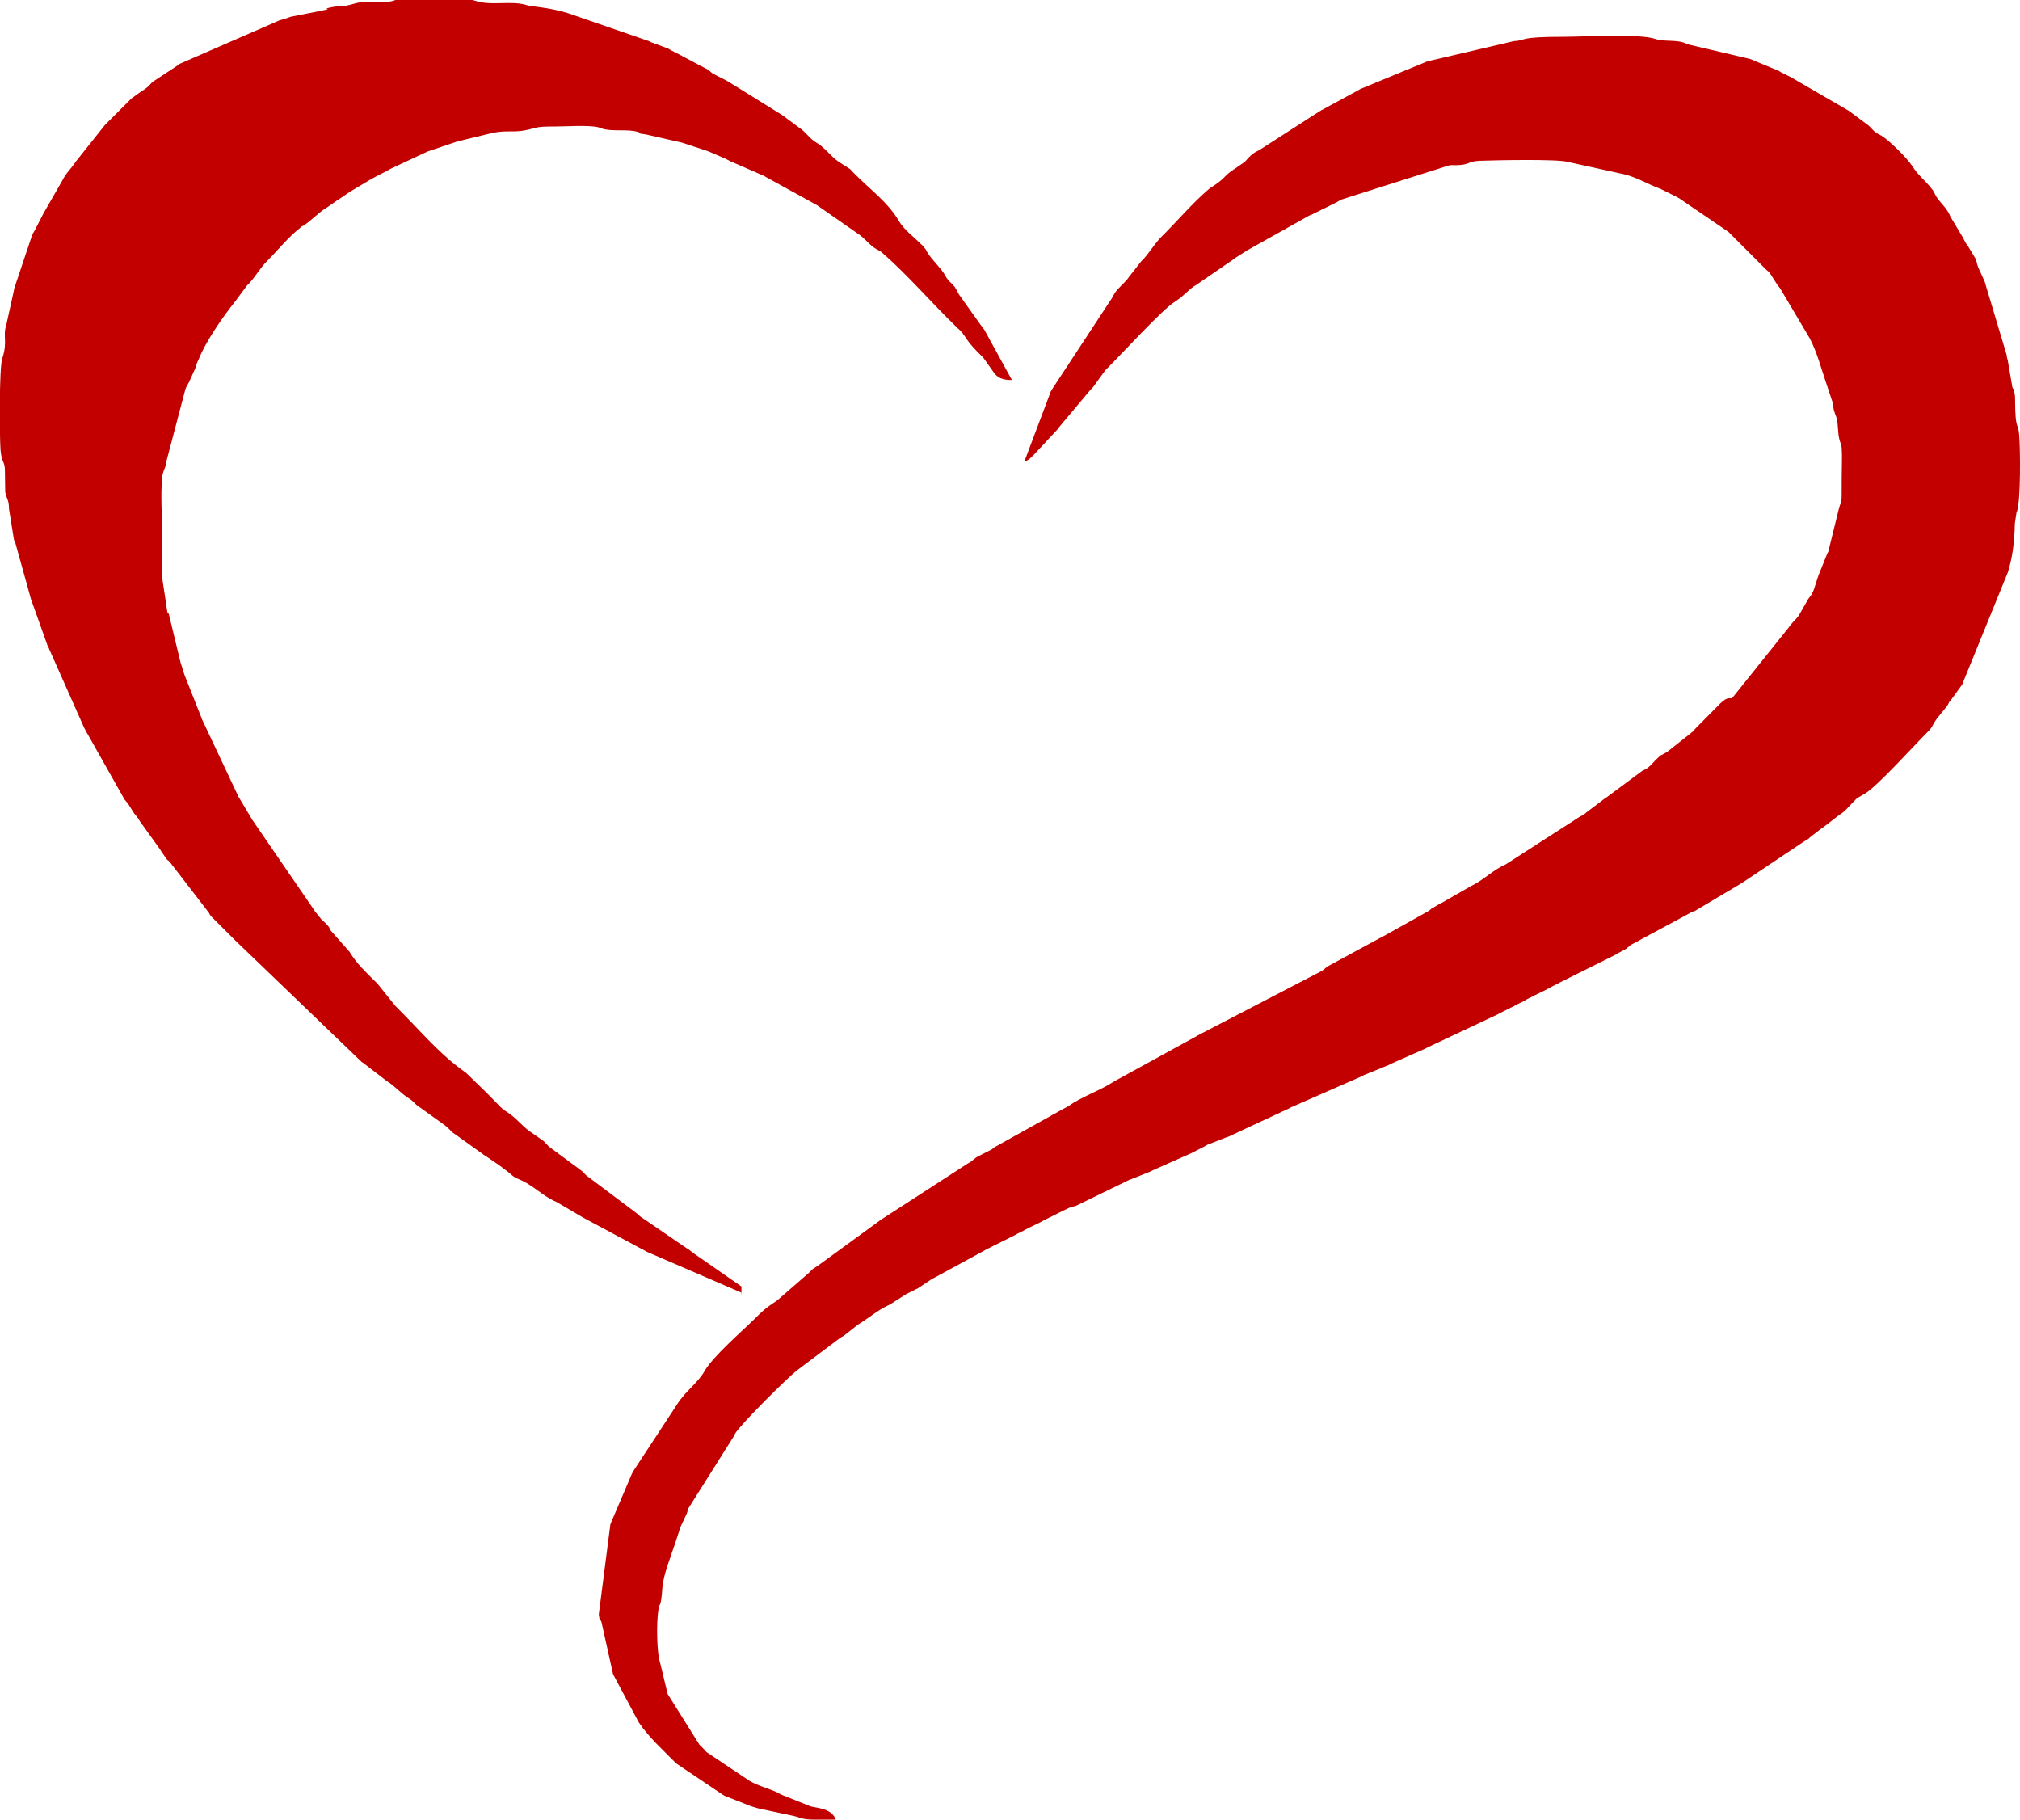 <?xml version="1.0" encoding="UTF-8"?> <svg xmlns="http://www.w3.org/2000/svg" xmlns:xlink="http://www.w3.org/1999/xlink" xmlns:xodm="http://www.corel.com/coreldraw/odm/2003" xml:space="preserve" width="32.758mm" height="29.507mm" version="1.1" style="shape-rendering:geometricPrecision; text-rendering:geometricPrecision; image-rendering:optimizeQuality; fill-rule:evenodd; clip-rule:evenodd" viewBox="0 0 73.64 66.33"> <defs> <style type="text/css"> .fil0 {fill:#C20000} </style> </defs> <g id="Слой_x0020_1">  <g id="_2869252490848"> <path class="fil0" d="M37.36 16.82c0.18,-0.07 0.24,-0.16 0.39,-0.31l0.82 -0.88c0.01,-0.01 0.02,-0.04 0.03,-0.05l1.16 -1.38c0.06,-0.06 0.02,-0 0.11,-0.12l0.42 -0.58c0.55,-0.54 2.06,-2.2 2.52,-2.49 0.38,-0.24 0.53,-0.48 0.82,-0.64l1.28 -0.88c0.02,-0.01 0.07,-0.05 0.09,-0.07l0.38 -0.24c0.01,-0.01 0.03,-0.02 0.04,-0.03l2.32 -1.3c0.02,-0.01 0.04,-0.01 0.06,-0.02l0.93 -0.46c0.02,-0.01 0.04,-0.02 0.05,-0.03 0.02,-0.01 0.04,-0.02 0.05,-0.03 0.02,-0.01 0.04,-0.02 0.05,-0.03l3.81 -1.21c0.22,-0.07 0.15,-0.05 0.41,-0.05 0.48,-0.01 0.4,-0.14 0.84,-0.16 0.54,-0.02 2.83,-0.07 3.21,0.04l1.96 0.43c0.49,0.09 0.97,0.39 1.44,0.56l0.62 0.31c0.01,0.01 0.03,0.02 0.05,0.03l1.79 1.22 1.35 1.35c0.09,0.09 0.08,0.06 0.16,0.15l0.21 0.33c0.01,0.01 0.02,0.03 0.03,0.05 0.01,0.01 0.02,0.03 0.03,0.04 0.06,0.09 0.1,0.12 0.13,0.18l1.06 1.79c0.26,0.5 0.4,1.05 0.58,1.58l0.25 0.75c0.04,0.2 0.01,0.19 0.08,0.39l0.04 0.11c0.01,0.02 0.02,0.04 0.02,0.06 0.08,0.29 0.03,0.57 0.13,0.87 0.05,0.16 0.04,0.02 0.06,0.25 0.02,0.28 -0,0.71 -0,1.01 0,1.39 -0,0.67 -0.14,1.33l-0.35 1.42c-0.01,0.02 -0.02,0.03 -0.03,0.05l-0.31 0.77c-0.01,0.02 -0.02,0.04 -0.02,0.05l-0.17 0.52c-0.01,0.02 -0.02,0.04 -0.02,0.05 -0.05,0.1 -0.04,0.07 -0.08,0.15 -0.05,0.07 -0.04,0.04 -0.1,0.13l-0.28 0.49c-0.11,0.23 -0.29,0.33 -0.44,0.56l-2.06 2.57c-0.21,0 -0.1,-0.02 -0.26,0.05 -0.02,0.01 -0.2,0.16 -0.21,0.18l-0.84 0.85c-0.14,0.14 -0.03,0.06 -0.19,0.19l-0.86 0.68c-0.01,0.01 -0.04,0.02 -0.05,0.03 -0.01,0.01 -0.04,0.02 -0.05,0.03 -0.19,0.11 -0.06,0 -0.23,0.15 -0.13,0.11 -0.24,0.27 -0.39,0.38 -0.01,0.01 -0.03,0.02 -0.05,0.03 -0.01,0.01 -0.04,0.02 -0.05,0.03 -0.03,0.02 -0.07,0.03 -0.1,0.05l-1.28 0.95c-0.01,0.01 -0.03,0.02 -0.05,0.03 -0,0 -0.09,0.07 -0.13,0.1l-0.57 0.43c-0.17,0.15 -0.05,0.05 -0.23,0.15l-2.72 1.75c-0.02,0.01 -0.04,0.02 -0.05,0.02 -0.38,0.18 -0.7,0.49 -1.08,0.7 -0.02,0.01 -0.08,0.04 -0.1,0.05l-1.08 0.62c-0.02,0.01 -0.04,0.02 -0.05,0.02l-0.34 0.2c-0,0 -0.08,0.07 -0.08,0.07l-1.68 0.94c-0.02,0.01 -0.04,0.02 -0.05,0.03 -0.02,0.01 -0.04,0.02 -0.05,0.02l-1.9 1.03c-0.07,0.04 -0.05,0.04 -0.13,0.1 -0.02,0.01 -0.07,0.06 -0.09,0.07l-4.52 2.35c-0.02,0.01 -0.04,0.02 -0.05,0.03l-2.99 1.64c-0.01,0.01 -0.03,0.02 -0.05,0.03 -0.53,0.34 -1.14,0.53 -1.65,0.89l-0.35 0.19c-0.02,0.01 -0.04,0.02 -0.05,0.03l-0.15 0.08c-0.02,0.01 -0.04,0.02 -0.05,0.03l-2.08 1.16c-0.02,0.01 -0.07,0.06 -0.09,0.07 -0.01,0.01 -0.03,0.02 -0.05,0.03l-0.51 0.26c-0.02,0.01 -0.2,0.16 -0.22,0.17 -0.01,0.01 -0.03,0.02 -0.05,0.03 -0.01,0.01 -0.03,0.02 -0.05,0.03l-3.09 2c-0.01,0.01 -0.04,0.02 -0.05,0.03l-2.36 1.72c-0.01,0.01 -0.04,0.02 -0.05,0.03 -0.01,0.01 -0.03,0.02 -0.05,0.03 -0.08,0.05 -0.12,0.1 -0.2,0.18l-1.15 1c-0.16,0.12 -0.4,0.24 -0.77,0.62 -0.47,0.47 -1.58,1.42 -1.89,1.97 -0.24,0.42 -0.69,0.73 -0.98,1.18l-1.62 2.47c-0,0 -0.05,0.1 -0.05,0.1l-0.76 1.78c-0.01,0.02 -0.01,0.04 -0.02,0.06l-0.42 3.27c0.06,0.44 0.03,0.08 0.1,0.29l0.42 1.89 0.94 1.76c0.38,0.56 0.88,1 1.36,1.49l1.71 1.15c0.02,0.01 0.04,0.02 0.05,0.03l0.94 0.37c0.1,0.04 0.21,0.06 0.29,0.09l1.27 0.27c0.28,0.06 0.31,0.14 0.79,0.14 0.26,-0 0.52,-0 0.77,-0 -0.14,-0.38 -0.57,-0.41 -0.91,-0.48l-1.05 -0.42c-0.01,-0 -0.09,-0.05 -0.1,-0.05 -0.02,-0.01 -0.03,-0.02 -0.05,-0.03 -0.34,-0.16 -0.7,-0.24 -1.03,-0.43l-1.57 -1.05c-0.03,-0.03 -0.07,-0.07 -0.11,-0.12 -0.06,-0.07 -0.09,-0.09 -0.15,-0.15l-1.16 -1.85 -0.27 -1.12c-0.13,-0.36 -0.14,-1.49 -0.07,-1.92 0.05,-0.36 0.09,-0.02 0.15,-0.85 0.03,-0.42 0.29,-1.09 0.45,-1.56l0.17 -0.52c0.01,-0.02 0.01,-0.04 0.02,-0.06 0.01,-0.02 0.01,-0.04 0.02,-0.06l0.22 -0.47c0.05,-0.12 0.02,-0.07 0.05,-0.18l1.67 -2.65c0.02,-0.03 0.03,-0.07 0.05,-0.1 0.18,-0.32 1.92,-2.05 2.25,-2.3l1.58 -1.19c0.01,-0.01 0.04,-0.02 0.05,-0.03 0.12,-0.07 0.03,-0 0.14,-0.09l0.47 -0.37c0.37,-0.22 0.68,-0.5 1.08,-0.69 0.02,-0.01 0.04,-0.02 0.05,-0.02l0.61 -0.39c0.02,-0.01 0.08,-0.04 0.1,-0.05 0.04,-0.02 0.1,-0.05 0.16,-0.08l0.1 -0.05c0.02,-0.01 0.04,-0.02 0.05,-0.02l0.51 -0.34c0.01,-0.01 0.15,-0.08 0.15,-0.08l1.8 -0.98c0.02,-0.01 0.04,-0.02 0.05,-0.03 0.1,-0.05 -0,0 0.1,-0.05l0.98 -0.49c0.02,-0.01 0.04,-0.02 0.05,-0.03l0.26 -0.13c0.02,-0.01 0.04,-0.02 0.05,-0.03l0.57 -0.28c0.02,-0.01 0.04,-0.02 0.05,-0.03l0.1 -0.05c0,0 0.1,-0.05 0.1,-0.05l0.36 -0.18c0.23,-0.12 -0.12,0.06 0.1,-0.05l0.31 -0.15c0.13,-0.05 0.11,-0.03 0.24,-0.07l1.81 -0.88c0.02,-0.01 0.08,-0.04 0.1,-0.05l0.83 -0.33c0.02,-0.01 0.04,-0.02 0.05,-0.03l1.33 -0.59c0.02,-0.01 0.04,-0.02 0.05,-0.02l0.51 -0.26c0.02,-0.01 0.04,-0.02 0.05,-0.03 0.02,-0.01 0.04,-0.02 0.05,-0.03l0.66 -0.26c0.02,-0.01 0.04,-0.01 0.06,-0.02 0.02,-0.01 0.04,-0.01 0.06,-0.02l2.21 -1.03c0.02,-0.01 0.04,-0.02 0.05,-0.03l2.62 -1.15c0.02,-0.01 0.04,-0.02 0.05,-0.03l0.93 -0.38c0.02,-0.01 0.04,-0.02 0.05,-0.03l1.29 -0.57c0.02,-0.01 0.04,-0.02 0.05,-0.03l2.57 -1.21c0.02,-0.01 0.04,-0.02 0.05,-0.03l0.62 -0.31c0.02,-0.01 0.04,-0.02 0.05,-0.03l0.21 -0.1c0.02,-0.01 0.04,-0.02 0.05,-0.03 0.02,-0.01 0.04,-0.02 0.05,-0.03 0.02,-0.01 0.04,-0.02 0.05,-0.03l0.21 -0.1c0.02,-0.01 0.04,-0.02 0.05,-0.03l0.31 -0.15c0.18,-0.09 -0.15,0.07 0.1,-0.05l0.15 -0.08c0.02,-0.01 0.04,-0.02 0.05,-0.03l0.26 -0.13c0.02,-0.01 0.04,-0.02 0.05,-0.03l2.01 -1c0.02,-0.01 0.04,-0.02 0.05,-0.03 0.02,-0.01 0.04,-0.02 0.05,-0.03l0.3 -0.16c0,-0 0.17,-0.14 0.17,-0.14 0.01,-0.01 0.03,-0.02 0.05,-0.03l2.15 -1.16c0.02,-0.01 0.04,-0.02 0.05,-0.02 0.02,-0.01 0.04,-0.02 0.05,-0.02 0.02,-0.01 0.04,-0.02 0.05,-0.02l1.65 -0.98c0.01,-0.01 0.04,-0.02 0.05,-0.03l2.26 -1.51c0.01,-0.01 0.04,-0.02 0.05,-0.03l0.1 -0.06c0.02,-0.01 0.07,-0.05 0.08,-0.07l0.44 -0.34c0.01,-0.01 0.04,-0.02 0.05,-0.03l0.57 -0.44c0.25,-0.15 0.38,-0.35 0.6,-0.56 0.02,-0.02 0.06,-0.06 0.08,-0.07l0.29 -0.17c0.45,-0.28 1.78,-1.75 2.25,-2.22 0.23,-0.23 0.13,-0.19 0.35,-0.5l0.38 -0.47c0.11,-0.19 -0,-0.05 0.15,-0.23l0.39 -0.54c0.01,-0.02 0.02,-0.04 0.02,-0.05l1.65 -4.05c0.16,-0.52 0.24,-1.09 0.25,-1.76l0.06 -0.4c0.01,-0.02 0.02,-0.04 0.02,-0.05 0.14,-0.41 0.12,-2.28 0.08,-2.78 -0.04,-0.51 -0.14,-0.12 -0.15,-1.24 -0,-0.1 -0,-0.19 -0.02,-0.29 -0.08,-0.36 -0.02,-0.02 -0.08,-0.22l-0.17 -0.99c-0.04,-0.12 -0.02,-0.08 -0.04,-0.19l-0.71 -2.37c-0.01,-0.02 -0.01,-0.04 -0.02,-0.06 -0.02,-0.08 -0.03,-0.11 -0.05,-0.18 -0.01,-0.02 -0.01,-0.04 -0.02,-0.06l-0.24 -0.53c-0.01,-0.02 -0.01,-0.04 -0.02,-0.06 -0.02,-0.05 -0.02,-0.07 -0.03,-0.12 -0.01,-0.02 -0.01,-0.04 -0.02,-0.06 -0.01,-0.02 -0.01,-0.04 -0.02,-0.06l-0.29 -0.48c-0.08,-0.1 -0.05,-0.06 -0.12,-0.19 -0.01,-0.02 -0.04,-0.08 -0.05,-0.1l-0.46 -0.77c-0.01,-0.02 -0.02,-0.04 -0.02,-0.05 -0.13,-0.28 -0.33,-0.43 -0.49,-0.67l-0.08 -0.15c-0.07,-0.12 -0,-0.03 -0.09,-0.14 -0.22,-0.29 -0.49,-0.48 -0.71,-0.83 -0.18,-0.28 -0.83,-0.93 -1.13,-1.11 -0.09,-0.05 -0.05,-0.02 -0.15,-0.08 -0.19,-0.12 -0.2,-0.21 -0.37,-0.33l-0.66 -0.49c-0.01,-0.01 -0.03,-0.02 -0.05,-0.03l-2 -1.16c-0.02,-0.01 -0.04,-0.02 -0.05,-0.03l-0.36 -0.18c-0.02,-0.01 -0.04,-0.02 -0.05,-0.03 -0.02,-0.01 -0.03,-0.02 -0.05,-0.03l-0.87 -0.36c-0.02,-0.01 -0.08,-0.04 -0.11,-0.05 -0.02,-0.01 -0.04,-0.01 -0.06,-0.02l-2.25 -0.53c-0.02,-0.01 -0.04,-0.01 -0.06,-0.02l-0.11 -0.05c-0.3,-0.1 -0.75,-0.03 -1.03,-0.13 -0.55,-0.2 -2.62,-0.08 -3.32,-0.08 -1.76,0 -1.33,0.13 -1.85,0.16l-3.12 0.73c-0.02,0.01 -0.04,0.01 -0.06,0.02l-2.4 0.99c-0.02,0.01 -0.04,0.02 -0.05,0.03l-1.4 0.76c-0.01,0.01 -0.03,0.02 -0.05,0.03l-2.16 1.39c-0.01,0.01 -0.03,0.02 -0.05,0.03 -0.09,0.05 -0.05,0.02 -0.15,0.08 -0.16,0.1 -0.25,0.22 -0.36,0.34l-0.41 0.28c-0.33,0.21 -0.31,0.33 -0.77,0.62 -0.01,0.01 -0.03,0.02 -0.05,0.03 -0.02,0.01 -0.07,0.05 -0.09,0.07 -0.6,0.51 -1.14,1.16 -1.69,1.7 -0.3,0.29 -0.47,0.64 -0.77,0.93l-0.44 0.56c-0.14,0.22 -0.4,0.39 -0.54,0.62l-0.05 0.1c-0.01,0.01 -0.02,0.03 -0.03,0.05l-2.2 3.35c-0.01,0.01 -0.02,0.03 -0.03,0.05l-0.95 2.52z"></path> <path class="fil0" d="M27.03 47.2l0 -0.31 -1.64 -1.14c-0.07,-0.04 -0.2,-0.15 -0.27,-0.2 -0.01,-0.01 -0.03,-0.02 -0.05,-0.03l-1.74 -1.19c-0.02,-0.02 -0.08,-0.07 -0.12,-0.11l-1.85 -1.39c-0.07,-0.07 -0.1,-0.12 -0.2,-0.19l-1.15 -0.85c-0.07,-0.08 -0.1,-0.1 -0.19,-0.2l-0.5 -0.35c-0.33,-0.23 -0.49,-0.5 -0.88,-0.74 -0.09,-0.05 -0.15,-0.11 -0.21,-0.17l-0.42 -0.43c-0.15,-0.15 -0.23,-0.23 -0.39,-0.38l-0.43 -0.42c-0.96,-0.67 -1.57,-1.43 -2.5,-2.36 -0.15,-0.15 0.07,0.07 -0.08,-0.08l-0.65 -0.81c-0.47,-0.46 -0.75,-0.73 -0.98,-1.1 -0.01,-0.01 -0.02,-0.03 -0.03,-0.05l-0.69 -0.78c-0.11,-0.19 -0,-0.06 -0.15,-0.23 -0.07,-0.08 -0.09,-0.08 -0.2,-0.19l-0.24 -0.3c-0.01,-0.01 -0.02,-0.04 -0.03,-0.05l-2.23 -3.25c-0.01,-0.01 -0.02,-0.03 -0.03,-0.05l-0.46 -0.77c-0.01,-0.01 -0.02,-0.03 -0.03,-0.05l-1.31 -2.78c-0.01,-0.02 -0.02,-0.04 -0.02,-0.05 -0.01,-0.02 -0.02,-0.04 -0.02,-0.05l-0.59 -1.49c-0.01,-0.02 -0.02,-0.04 -0.02,-0.05 -0.01,-0.02 -0.01,-0.04 -0.02,-0.06l-0.09 -0.29c-0.01,-0.02 -0.02,-0.04 -0.02,-0.06 -0.01,-0.02 -0.01,-0.04 -0.02,-0.06l-0.42 -1.74c-0.06,-0.21 -0.03,0.14 -0.09,-0.29 -0.21,-1.5 -0.16,-0.57 -0.16,-2.69 0,-0.66 -0.06,-1.35 -0,-2.01 0.03,-0.29 0.14,-0.35 0.16,-0.61l0.69 -2.62c0.01,-0.02 0.02,-0.04 0.02,-0.05 0.01,-0.02 0.02,-0.04 0.03,-0.05 0.03,-0.07 0.06,-0.11 0.08,-0.15l0.24 -0.53c0,-0 0.03,-0.12 0.03,-0.12l0.19 -0.43c0.31,-0.63 0.79,-1.32 1.22,-1.86l0.43 -0.58c0.28,-0.26 0.45,-0.61 0.73,-0.89 0.41,-0.41 0.78,-0.88 1.23,-1.23 0.22,-0.17 -0.16,0.09 0.09,-0.06 0.32,-0.2 0.55,-0.48 0.87,-0.67l0.36 -0.25c0.01,-0.01 0.03,-0.02 0.05,-0.03l0.41 -0.28c0.01,-0.01 0.03,-0.02 0.05,-0.03l0.77 -0.46c0.06,-0.03 0.11,-0.05 0.15,-0.08l0.41 -0.21c0.02,-0.01 0.04,-0.02 0.05,-0.03 0.02,-0.01 0.04,-0.02 0.05,-0.03l1.37 -0.64c0.02,-0.01 0.04,-0.01 0.06,-0.02l0.98 -0.33c0.02,-0.01 0.04,-0.02 0.06,-0.02l1.12 -0.27c0.57,-0.16 0.88,-0.04 1.33,-0.13 0.53,-0.11 0.37,-0.14 1.09,-0.14 0.4,0 1.25,-0.06 1.59,0.03l0.11 0.04c0.37,0.13 0.96,0.01 1.33,0.13 0.22,0.07 -0.15,0.03 0.29,0.09l1.32 0.3c0.26,0.09 -0.14,-0.05 0.12,0.04 0.02,0.01 0.04,0.01 0.06,0.02 0.02,0.01 0.04,0.01 0.06,0.02 0.02,0.01 0.04,0.01 0.06,0.02l0.46 0.15c0.02,0.01 0.04,0.01 0.06,0.02 0.02,0.01 0.04,0.01 0.06,0.02 0.02,0.01 0.04,0.01 0.06,0.02l0.65 0.28c0.04,0.02 0.09,0.05 0.15,0.08l1.24 0.54c0.02,0.01 0.04,0.02 0.05,0.03l1.89 1.04c0.01,0.01 0.03,0.02 0.04,0.03l1.45 1.01c0.24,0.15 0.42,0.42 0.67,0.56 0.19,0.11 0.06,0 0.23,0.15 0.87,0.75 1.84,1.87 2.7,2.7 0,0 0.12,0.11 0.12,0.11 0.27,0.29 0.16,0.33 0.85,1l0.32 0.45c0.18,0.3 0.39,0.36 0.72,0.36l-1.01 -1.84c-0,-0 -0.07,-0.08 -0.1,-0.13 -0.01,-0.01 -0.02,-0.03 -0.03,-0.04l-0.77 -1.08c-0.01,-0.01 -0.02,-0.03 -0.03,-0.05l-0.14 -0.25c-0.04,-0.05 -0.11,-0.12 -0.15,-0.16 -0.05,-0.05 -0.02,0 -0.11,-0.12 -0.09,-0.11 -0.02,-0.02 -0.09,-0.14 -0.18,-0.31 -0.49,-0.56 -0.67,-0.87 -0.07,-0.12 -0,-0.03 -0.09,-0.14 -0.09,-0.12 -0.05,-0.06 -0.11,-0.12 -0.29,-0.29 -0.63,-0.53 -0.83,-0.87 -0.39,-0.67 -1.07,-1.16 -1.61,-1.71 -0.04,-0.04 -0.14,-0.14 -0.15,-0.16l-0.42 -0.27c-0.31,-0.21 -0.5,-0.52 -0.83,-0.71 -0.24,-0.14 -0.37,-0.38 -0.62,-0.54l-0.62 -0.46c-0.01,-0.01 -0.04,-0.02 -0.05,-0.03l-1.9 -1.18c-0.02,-0.01 -0.04,-0.02 -0.05,-0.03l-0.51 -0.26c-0.04,-0.02 -0.1,-0.08 -0.17,-0.14l-0.91 -0.48c-0.02,-0.01 -0.04,-0.02 -0.05,-0.03l-0.41 -0.21c-0.02,-0.01 -0.03,-0.02 -0.05,-0.03 -0.02,-0.01 -0.03,-0.02 -0.05,-0.03l-0.62 -0.23c-0.02,-0.01 -0.04,-0.02 -0.05,-0.03l-2.98 -1.03c-0.7,-0.22 -1.36,-0.24 -1.49,-0.29 -0.5,-0.17 -1.22,-0 -1.73,-0.12 -0.24,-0.05 -0.41,-0.15 -0.78,-0.14 -0.34,0 -0.67,0 -1.01,0 -0.41,0 -0.95,-0.05 -1.31,0.08 -0.41,0.15 -1.01,-0.01 -1.43,0.11 -0.59,0.17 -0.46,0.06 -0.86,0.14 -0.46,0.09 0.11,0.03 -0.34,0.12l-1.16 0.23c-0.02,0.01 -0.04,0.01 -0.06,0.02l-0.11 0.04c-0.02,0.01 -0.04,0.01 -0.06,0.02 -0.07,0.02 -0.11,0.03 -0.18,0.05l-3.65 1.59c-0.02,0.01 -0.07,0.06 -0.09,0.07l-0.79 0.52c-0.01,0.01 -0.03,0.02 -0.05,0.03 -0.15,0.11 -0.13,0.15 -0.28,0.26 -0.11,0.09 -0.02,0.02 -0.14,0.09l-0.4 0.29c-0.19,0.19 -0.33,0.33 -0.5,0.5 -0.15,0.15 -0.31,0.31 -0.46,0.46l-1.06 1.33c-0.18,0.28 -0.35,0.4 -0.51,0.72l-0.62 1.08c-0.01,0.02 -0.02,0.04 -0.03,0.05 -0.03,0.06 -0.06,0.11 -0.08,0.15 -0,0 -0.05,0.1 -0.05,0.1l-0.21 0.41c-0.01,0.02 -0.02,0.03 -0.03,0.05 -0.01,0.02 -0.02,0.04 -0.03,0.05l-0.05 0.11c-0.01,0.02 -0.01,0.04 -0.02,0.06 -0.01,0.02 -0.01,0.04 -0.02,0.06l-0.58 1.73c-0.01,0.02 -0.01,0.04 -0.02,0.06 -0.01,0.02 -0.01,0.04 -0.01,0.06l-0.28 1.27c-0.14,0.42 0.06,0.61 -0.15,1.23 -0.11,0.34 -0.1,2.81 -0.06,3.34 0.05,0.53 0.17,0.35 0.16,0.84l0.01 0.68c0.07,0.32 0.13,0.26 0.14,0.63l0.17 1.06c0.04,0.22 0.04,0.12 0.06,0.17l0.52 1.87c0.02,0.07 0.03,0.11 0.05,0.18l0.61 1.71c0.01,0.02 0.02,0.03 0.03,0.05 0.01,0.02 0.02,0.04 0.02,0.05l1.28 2.88c0.03,0.06 0.06,0.11 0.08,0.15 0.01,0.02 0.02,0.04 0.03,0.05l1.36 2.41c0.03,0.04 0.07,0.08 0.14,0.17l0.18 0.29c0.05,0.08 0.03,0.04 0.1,0.13 0.01,0.02 0.05,0.07 0.07,0.09 0.01,0.01 0.02,0.03 0.03,0.05 0.01,0.01 0.02,0.03 0.03,0.05l0.74 1.03c0.01,0.01 0.02,0.03 0.03,0.05l0.22 0.32c0.09,0.09 0.01,-0.01 0.12,0.11l1.41 1.83c0.07,0.12 0,0.03 0.09,0.14l0.39 0.39c0.19,0.19 0.33,0.33 0.5,0.5l4.6 4.42c0.01,0.01 0.04,0.02 0.05,0.03l0.87 0.67c0.3,0.18 0.47,0.42 0.82,0.64 0.11,0.07 0.15,0.12 0.25,0.22l0.99 0.71c0.01,0 0.15,0.12 0.17,0.14 0.1,0.09 0.13,0.15 0.25,0.22l0.99 0.71c0.01,0.01 0.03,0.02 0.04,0.03l0.42 0.28c0.01,0.01 0.03,0.02 0.04,0.03 0.01,0.01 0.03,0.02 0.05,0.03l0.44 0.33c0.21,0.2 0.25,0.18 0.48,0.29 0.41,0.2 0.72,0.52 1.13,0.72 0,0 0.11,0.05 0.11,0.05l0.92 0.54c0.02,0.01 0.04,0.02 0.05,0.03l2.11 1.13c0.06,0.03 0.14,0.07 0.2,0.11l3.45 1.49z"></path> </g> </g> </svg> 